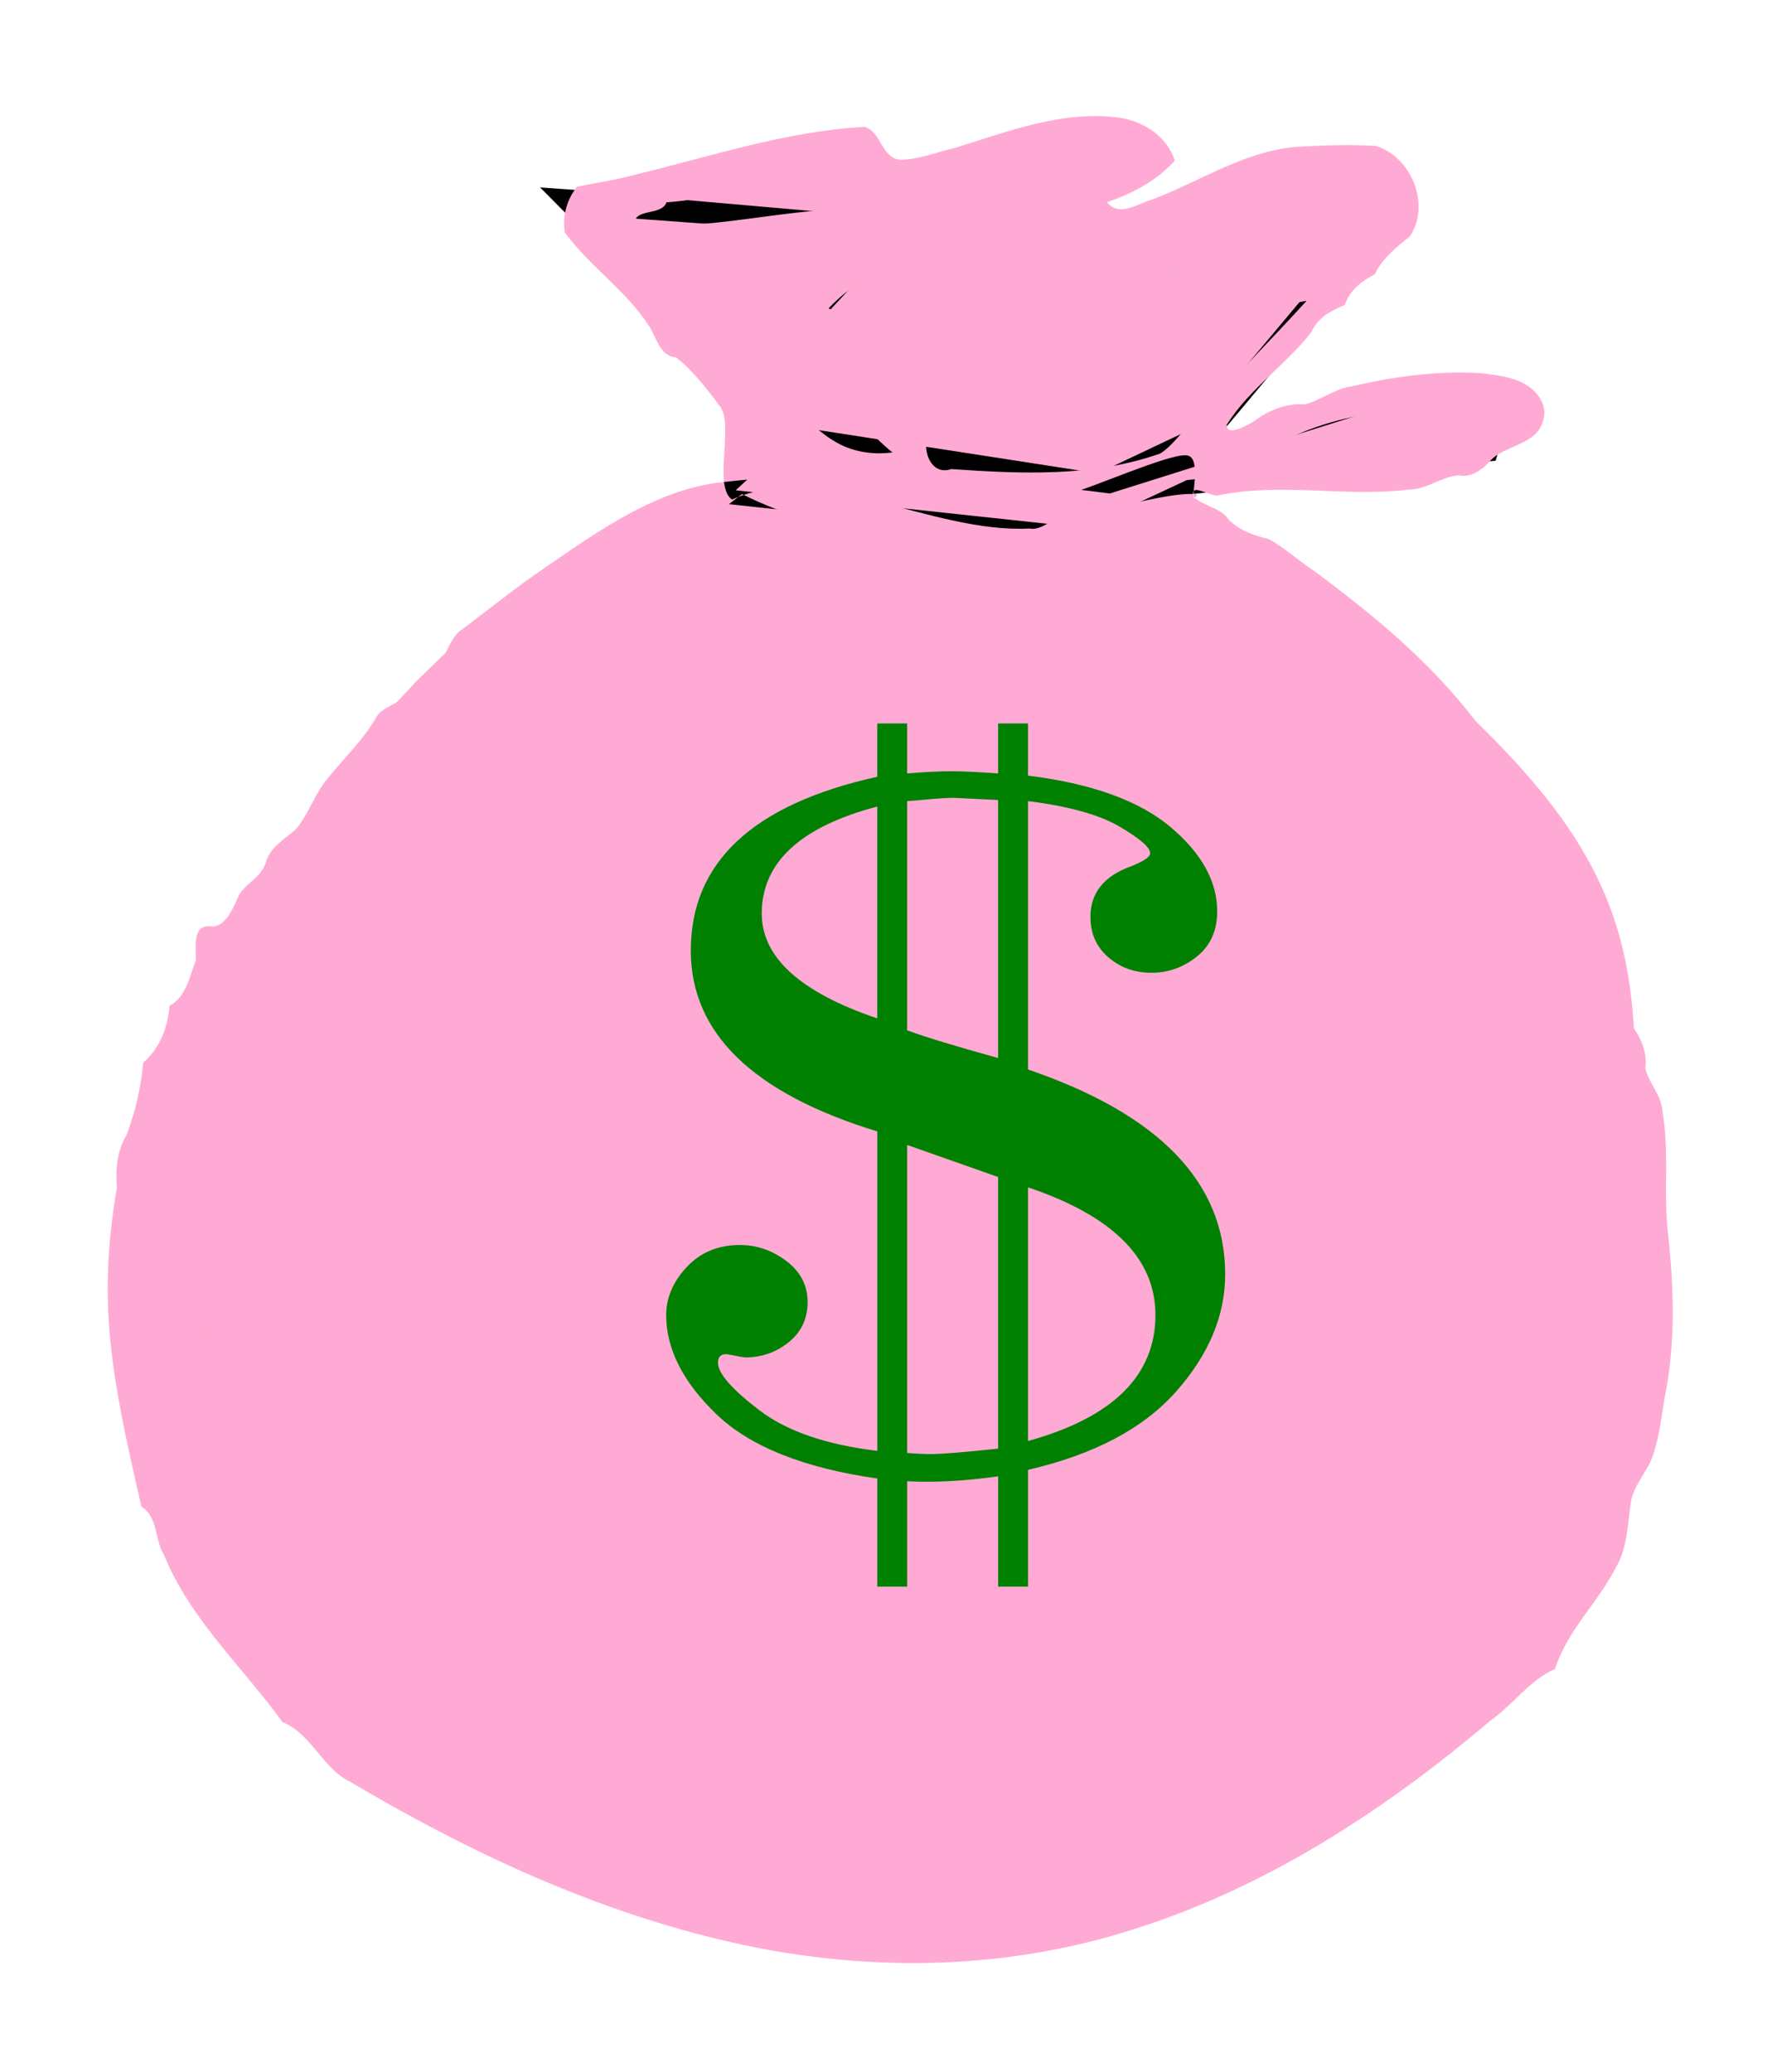<?xml version="1.0"?><svg width="55.999" height="65.645" xmlns="http://www.w3.org/2000/svg" xmlns:xlink="http://www.w3.org/1999/xlink">
 <title>pink money bag</title>
 <defs>
  <symbol id="svg_14" xmlns:xlink="http://www.w3.org/1999/xlink">
   <defs>
    <linearGradient id="svg_7">
     <stop offset="0" id="svg_13" stop-color="#0066cc"/>
     <stop offset="1" id="svg_12" stop-color="#0083d7"/>
    </linearGradient>
    <linearGradient xlink:href="#svg_7" id="svg_6" x1="34" y1="11" x2="30.089" y2="59.773" gradientUnits="userSpaceOnUse" gradientTransform="translate(2,1)"/>
   </defs>
   <g id="svg_2">
    <g id="svg_3" font-family="Bodoni MT" fill="#008000" text-anchor="start" font-weight="normal" font-style="normal" font-size="46.381px">
     <path d="m7.202,2.219l0,-2.219l1.019,0l0,2.084c0.604,-0.06 1.102,-0.091 1.495,-0.091c0.347,0 0.883,0.03 1.608,0.091l0,-2.084l1.019,0l0,2.174c2.174,0.332 3.793,1.046 4.858,2.14c1.064,1.095 1.597,2.269 1.597,3.522c-0,0.8 -0.23,1.427 -0.691,1.88c-0.461,0.453 -0.978,0.679 -1.551,0.679c-0.574,0 -1.064,-0.215 -1.472,-0.645c-0.408,-0.43 -0.611,-0.993 -0.611,-1.687c-0,-0.996 0.46,-1.699 1.381,-2.106c0.438,-0.211 0.657,-0.393 0.657,-0.544c-0,-0.242 -0.347,-0.611 -1.042,-1.11c-0.695,-0.498 -1.736,-0.853 -3.125,-1.064l0,11.188c4.484,1.872 6.726,4.718 6.726,8.538c-0,1.721 -0.559,3.352 -1.676,4.892c-1.117,1.54 -2.801,2.627 -5.05,3.261l0,4.869l-1.019,0l0,-4.597c-1.147,0.196 -2.182,0.264 -3.103,0.204l0,4.394l-1.019,0l0,-4.507c-2.506,-0.438 -4.333,-1.329 -5.481,-2.672c-1.147,-1.344 -1.721,-2.725 -1.721,-4.144c0,-0.725 0.234,-1.393 0.702,-2.004c0.468,-0.611 1.072,-0.917 1.812,-0.917c0.574,0 1.102,0.223 1.585,0.668c0.483,0.445 0.725,1.015 0.725,1.71c-0,0.695 -0.215,1.253 -0.645,1.676c-0.43,0.423 -0.925,0.634 -1.483,0.634c-0.03,0 -0.14,-0.023 -0.328,-0.068c-0.189,-0.045 -0.298,-0.068 -0.328,-0.068c-0.181,0 -0.272,0.121 -0.272,0.362c0,0.438 0.468,1.095 1.404,1.97c0.936,0.876 2.28,1.442 4.031,1.699l0,-13.317c-4.243,-1.585 -6.364,-4.099 -6.364,-7.541c0,-3.684 2.121,-6.1 6.364,-7.247l0,0zm1.019,1.019l0,9.557c0.604,0.272 1.638,0.657 3.103,1.155l0,-10.757l-1.495,-0.091c-0.226,0 -0.536,0.023 -0.929,0.068c-0.393,0.045 -0.619,0.068 -0.679,0.068l0,0zm-1.019,9.059l0,-8.832c-2.627,0.846 -3.941,2.333 -3.941,4.461c0,1.827 1.314,3.284 3.941,4.371zm4.122,17.937l0,-11.324l-3.103,-1.336l0,12.841c0.302,0.03 0.566,0.045 0.793,0.045c0.393,0 1.163,-0.075 2.31,-0.226l0,-0zm1.019,-10.893l0,10.576c2.899,-0.981 4.348,-2.733 4.348,-5.254c-0,-2.355 -1.449,-4.129 -4.348,-5.322z" id="svg_4" fill="#008000"/>
    </g>
   </g>
  </symbol>
 </defs>
 <g>
  <title>Layer 1</title>
  <g id="layer1">
   <g id="g4876" transform="matrix(0.761,0,0,0.766,228.041,346.357) " display="inline">
    <g id="g4804">
     <path d="m-230.47,-400.981c0,16.697 -13.34,29.038 -30.77,29.038c-17.43,0 -33.76,-13.694 -31.577,-30.248c2.016,-15.286 14.004,-30.959 31.434,-30.818c17.573,0.143 30.711,15.158 30.913,32.028z" id="path4796" stroke-dashoffset="0" stroke-miterlimit="4" stroke-linejoin="round" stroke-width="1.8" fill-rule="nonzero" fill="#ffaad4"/>
     <path d="m-266.865,-434.065c-1.5,-2.25 -9,-9.75 -9,-9.75l13.75,1l-3,3.5l2.5,1.25l9.25,-3l4.25,1l6.25,-2l-6.75,8l-4.25,2l-13,-2z" id="path4798" stroke-width="1px" stroke="#000000" fill-rule="evenodd" fill="#ffaad4"/>
     <path d="m-273.115,-444.065l8.75,-2.75l1.75,2.25l10.471,-1.691l-2.221,2.691l0.75,0.896l7.5,-3.146l3.75,0.25l1,2l-2,2.25l-5.75,1.25l-3.75,-1.25l-10,3.25l-2.25,-1.25l3.5,-3.75l-11.5,-1z" id="path4800" stroke-width="1px" fill-rule="evenodd" fill="#ffaad4"/>
     <path d="m-269.667,-431.649c0.265,-0.354 2.321,-2.131 2.321,-2.131l13.877,1.724l12.993,-4.066l3.536,0.663l-0.663,2.077l-12.551,1.37l-4.287,1.989l-15.226,-1.625z" id="path4802" stroke-miterlimit="4" stroke-width="0.6" stroke="#000000" fill-rule="evenodd" fill="#ffaad4"/>
    </g>
    <path clip-rule="evenodd" d="m-260.165,-421.873c0.453,1.429 0.926,2.837 1.725,3.92c3.469,-0.504 5.107,-0.302 8.31,0.47c-0.036,0.925 1.079,0.698 1.254,1.411c0.29,1.179 -0.624,1.153 -0.941,1.725c-3.487,0.631 -4.171,-3.049 -7.996,-1.411c0.761,1.59 1.06,3.644 2.038,5.017c2.508,-0.32 5.452,0.201 7.212,1.254c1.262,0.755 2.481,1.569 2.195,3.606c-0.093,0.664 -0.267,1.874 -0.627,2.665c-0.095,0.209 -0.445,0.228 -0.627,0.47c-0.324,0.432 -0.446,1.193 -0.627,1.411c-0.574,0.691 -1.42,0.664 -1.881,1.725c-0.887,-0.155 -0.87,0.593 -1.411,0.784c0.207,0.85 0.397,2.205 1.097,2.979c-0.34,1.19 0.756,2.168 -0.627,2.509c-1.173,-0.97 -1.034,-3.252 -1.725,-4.704c-1.754,0.202 -3.188,0.756 -4.547,0.941c-0.11,1.875 1.621,3.086 0.784,4.704c-2.356,0.016 -1.068,-3.66 -2.509,-4.704c-3.41,0.228 -6.109,0.01 -7.996,-1.568c-0.535,-1.073 -0.317,-2.414 0.784,-2.665c1.998,-0.455 4.781,3.747 6.899,2.195c-0.679,-1.778 -0.745,-4.168 -1.725,-5.644c-4.675,0.916 -9.292,-1.873 -7.682,-7.212c0.906,-0.589 1.342,-1.717 2.195,-2.352c0.52,-0.388 1.241,-0.312 1.568,-0.941c0.033,-2.129 -2.266,-3.224 -1.411,-5.174c1.926,0.374 1.367,3.232 2.509,4.39c1.68,-0.15 2.622,-1.036 4.076,-1.411c-0.224,-1.623 -1.913,-2.668 -1.098,-4.39c0.261,0 0.523,0 0.784,0zm-2.979,7.996c0.458,1.685 1.079,3.207 2.038,4.39c1.453,-0.53 2.666,-0.436 4.076,-1.098c-0.341,-1.802 -1.503,-2.783 -1.725,-4.704c-2.003,-0.069 -3.047,0.82 -4.39,1.411zm-1.254,0.627c-1.043,1.1 -2.81,1.476 -2.665,3.763c1.282,1.022 2.996,0.448 4.547,0.314c-0.338,-1.648 -0.928,-3.044 -1.881,-4.076zm10.348,7.839c0.953,1.137 1.147,3.034 1.881,4.39c1.946,-0.716 4.566,-2.566 3.136,-5.174c-1.484,-0.264 -4.64,-0.927 -5.017,0.784zm-5.801,1.097c0.879,1.472 0.762,3.942 1.881,5.174c1.579,-0.311 3.21,-0.397 4.547,-1.254c-0.331,-1.498 -0.722,-2.936 -1.411,-4.076c-0.037,-0.695 -0.113,-1.35 -0.784,-1.411c-1.126,0.431 -3.617,0.182 -4.233,1.568z" id="path4545" fill-rule="evenodd" fill="#ffaad4"/>
    <path clip-rule="evenodd" d="m-275.611,-393.474c0.556,0.926 -0.277,3.129 -1.568,2.665c-0.07,-1.481 0.244,-2.578 1.568,-2.665z" id="path4559" fill-rule="evenodd" fill="#ffaad4"/>
    <path clip-rule="evenodd" d="m-260.716,-387.202c-0.074,0.492 0.422,0.414 0.47,0.784c-0.312,0.681 -0.603,1.383 -1.725,1.254c-0.47,-1.155 0.314,-1.836 1.254,-2.038z" id="path4561" fill-rule="evenodd" fill="#ffaad4"/>
    <path clip-rule="evenodd" d="m-270.751,-387.046c0.551,0.796 0.116,2.111 -0.627,2.509c-1.266,-0.316 -0.539,-2.694 0.627,-2.509z" id="path4563" fill-rule="evenodd" fill="#ffaad4"/>
    <path d="m-250.733,-445.521c-0.75,0.834 -1.775,1.363 -2.822,1.725c0.495,0.633 1.297,0.05 1.882,-0.116c2.059,-0.771 3.977,-2.094 6.236,-2.19c1.02,-0.058 2.051,-0.084 3.068,-0.025c1.478,0.441 2.301,2.418 1.432,3.733c-0.579,0.461 -1.151,0.916 -1.473,1.579c-0.557,0.286 -1.044,0.66 -1.243,1.267c-0.594,0.241 -1.127,0.526 -1.405,1.137c-1.074,1.362 -2.581,2.338 -3.514,3.818c-0.025,0.519 0.87,0.016 1.124,-0.138c0.619,-0.464 1.356,-0.761 2.136,-0.705c0.669,-0.178 1.228,-0.643 1.928,-0.74c1.766,-0.414 3.594,-0.662 5.41,-0.549c0.878,0.102 1.95,0.222 2.454,1.054c0.376,0.57 0.105,1.359 -0.478,1.668c-0.534,0.357 -1.224,0.453 -1.656,0.961c-0.32,0.342 -0.757,0.636 -1.25,0.544c-0.717,0.043 -1.305,0.571 -2.033,0.581c-2.649,0.333 -5.34,-0.297 -7.974,0.242c-0.319,0.098 -1.203,-0.569 -1.049,0.048c0.418,0.423 1.12,0.443 1.467,0.955c0.476,0.48 1.08,0.661 1.694,0.815c0.672,0.386 1.252,0.909 1.897,1.337c2.459,1.802 4.84,3.773 6.708,6.202c4.78,4.594 6.299,7.997 6.577,12.685c0.334,0.503 0.563,1.058 0.472,1.658c0.162,0.631 0.681,1.122 0.721,1.796c0.303,1.746 0.007,3.529 0.257,5.282c0.207,2.07 0.275,4.172 -0.108,6.228c-0.194,0.972 -0.253,1.984 -0.626,2.91c-0.272,0.619 -0.788,1.129 -0.851,1.833c-0.135,0.872 -0.139,1.796 -0.602,2.579c-0.749,1.469 -2.039,2.629 -2.549,4.225c-1.069,0.462 -1.738,1.476 -2.678,2.125c-4.432,3.743 -9.425,6.965 -15.005,8.681c-5.546,1.747 -11.555,1.736 -17.181,0.365c-5.425,-1.305 -10.534,-3.692 -15.324,-6.516c-1.152,-0.561 -1.595,-1.976 -2.805,-2.46c-1.663,-2.286 -3.842,-4.25 -4.932,-6.911c-0.4,-0.625 -0.238,-1.567 -0.94,-1.997c-1.31,-5.596 -1.822,-8.498 -1.026,-13.199c-0.058,-0.759 0.007,-1.529 0.408,-2.191c0.367,-0.956 0.6,-1.963 0.689,-2.983c0.688,-0.577 1.032,-1.473 1.097,-2.352c0.7,-0.367 0.83,-1.214 1.098,-1.881c0.011,-0.464 -0.153,-1.422 0.529,-1.408c0.722,0.133 1.038,-0.825 1.297,-1.347c0.337,-0.489 0.968,-0.73 1.11,-1.376c0.225,-0.606 0.796,-0.9 1.243,-1.305c0.539,-0.649 0.782,-1.491 1.342,-2.13c0.673,-0.824 1.462,-1.559 1.993,-2.492c0.28,-0.461 0.887,-0.474 1.177,-0.934c0.378,-0.42 0.736,-0.888 1.259,-1.138c0.531,-0.412 0.572,-1.204 1.157,-1.572c1.135,-0.846 2.237,-1.737 3.415,-2.525c2.211,-1.518 4.697,-3.273 7.4,-3.548c2.97,-0.336 6.016,-0.437 8.973,-0.188c1.89,0.198 3.715,0.722 5.62,0.611c0.679,-0.142 3.973,-1.583 4.681,-1.533c0.857,-0.072 0.026,2.42 0.511,1.613c-1.107,-0.148 -3.878,0.729 -4.939,0.865c-0.657,-0.39 -1.376,0.691 -2.054,0.547c-4.114,0.213 -8.832,-2.83 -12.381,-1.197c-0.804,-0.517 0.086,-3.123 -0.505,-3.855c-0.549,-0.724 -1.105,-1.459 -1.826,-2.022c-0.718,-0.063 -0.825,-0.886 -1.173,-1.365c-0.958,-1.44 -2.442,-2.415 -3.462,-3.804c-0.113,-0.663 0.077,-1.381 0.512,-1.896c0.795,-0.165 1.602,-0.272 2.386,-0.49c3.173,-0.755 6.309,-1.812 9.59,-1.984c0.693,0.212 0.69,1.262 1.452,1.359c0.787,-0 1.531,-0.312 2.289,-0.484c2.222,-0.682 4.507,-1.577 6.875,-1.254c1.007,0.153 1.964,0.769 2.295,1.77zm-11.916,1.568c-0.52,-0.49 -1.17,-0.809 -1.725,-1.254c-2.557,0.197 -4.964,1.243 -7.526,1.411c-0.218,0.59 -1.403,0.214 -1.331,0.946c3.634,0.264 7.202,-0.995 10.836,-0.625c0.86,0.114 1.728,0.381 2.411,0.933c0.193,0.892 -0.006,1.928 0.617,2.683c0.677,0.154 1.176,-0.529 1.827,-0.603c0.664,-0.276 1.353,-0.819 1.342,-1.606c0.179,-1.193 1.266,-1.925 2.23,-2.485c0.251,-0.192 1.042,-0.531 0.857,-0.804c-3.224,0.128 -6.334,1.12 -9.539,1.405zm18.344,-0.784c-1.083,0.042 -2.175,0.096 -3.234,0.346c-0.567,0.588 -1.441,0.537 -2.187,0.555c-0.688,0.192 -1.229,0.753 -1.959,0.822c-0.68,0.197 -1.373,0.357 -2.028,0.629c-0.586,-0.052 -1.778,-0.162 -1.606,0.757c0.386,0.452 1.026,0.005 1.477,-0.132c0.509,-0.19 1.083,-0.459 1.626,-0.289c0.597,0.383 0.761,1.293 1.523,1.436c1.293,0.143 2.459,-0.645 3.742,-0.6c0.585,-0.006 1.193,-0.126 1.647,-0.519c0.618,-0.397 1.353,-0.505 2.053,-0.666c0.596,-0.208 1.213,-0.607 1.431,-1.221c0.035,-0.738 -0.792,-1.143 -1.436,-1.117c-0.349,-0.025 -0.7,-0.008 -1.05,-0.001zm-23.988,3.136c-1.324,0.093 -2.726,-0.532 -3.985,0.109c-0.453,0.493 0.616,0.811 0.803,1.243c0.615,0.632 1.268,1.263 2.084,1.627c-0.103,0.781 0.867,0.927 1.257,1.419c1.183,1.172 2.029,2.762 3.595,3.487c0.639,0.279 1.357,0.362 2.047,0.268c-1.557,-1.228 -2.487,-3.04 -3.92,-4.39c-0.172,-0.834 -0.884,-1.604 -0.59,-2.496c0.235,-0.703 1.084,-0.914 1.374,-1.58c-0.898,0.01 -1.77,0.267 -2.665,0.314zm3.136,2.195c1.367,0.592 2.899,0.324 4.3,0.012c0.636,-0.228 -0.082,-0.886 0.079,-1.365c-0.128,-0.789 -1.149,-0.29 -1.677,-0.288c-1.064,0.229 -1.957,0.871 -2.701,1.641zm10.505,-0.47c-0.123,0.585 -0.806,0.581 -1.278,0.633c-0.557,0.083 -0.915,0.587 -1.418,0.807c-1.7,0.914 -3.649,1.178 -5.537,1.43c-0.306,0.091 -1.198,-0.03 -0.607,0.393c0.849,0.882 1.999,1.577 2.402,2.796c-0.041,0.612 0.354,1.3 1.042,1.057c2.905,0.199 5.918,0.338 8.709,-0.644c0.572,-0.366 0.925,-0.973 1.432,-1.415c1.556,-1.631 3.132,-3.243 4.661,-4.9c-2.417,0.448 -4.958,0.864 -7.369,0.157c-1.201,0.791 -1.308,2.354 -2.017,3.493c-0.481,0.456 -0.667,1.082 -0.925,1.632c-0.53,0.543 -1.308,0.033 -0.875,-0.627c0.258,-0.865 0.897,-1.538 1.333,-2.304c0.091,-0.703 0.545,-1.187 0.929,-1.724c0.116,-0.342 0.423,-1 -0.216,-0.784c-0.089,0.009 -0.179,0.016 -0.268,0.001zm7.996,6.271c1.607,0.523 3.269,-0.053 4.86,-0.342c0.909,-0.202 1.791,-0.422 2.695,-0.639c0.31,-0.071 1.262,-0.501 0.773,-0.745c-2.592,0.017 -5.29,0.157 -7.663,1.305c-0.232,0.123 -0.455,0.263 -0.665,0.421zm4.547,9.407c0.059,-0.514 -0.445,-0.767 -0.788,-0.891c-0.314,-0.64 -0.925,-1.008 -1.574,-1.221c-0.661,-0.417 -0.901,-1.343 -1.718,-1.54c-0.631,-0.242 -1.199,-0.617 -1.77,-0.963c-0.688,-0.219 -1.176,-0.755 -1.595,-1.313c-0.402,-0.612 -1.275,-0.889 -1.833,-0.304c-0.464,0.424 -1.041,0.68 -1.66,0.77c-1.785,0.327 -3.609,0.115 -5.404,-0.004c-1.533,-0.141 -3.074,-0.193 -4.603,-0.37c-1.974,-0.264 -3.922,-0.803 -5.709,-1.692c-0.537,0.418 -1.072,0.87 -1.725,1.097c-1.023,1.322 -2.559,2.17 -3.449,3.606c-0.729,0.054 -1.161,0.833 -1.822,1.032c-1.731,1.709 -3.227,3.651 -5.076,5.24c-0.151,0.917 -1.131,1.294 -1.579,2.034c-1.03,1.391 -1.909,2.89 -2.988,4.247c-0.964,1.26 -2.042,2.445 -2.855,3.811c0.041,0.492 0.665,0.913 0.164,1.421c-0.379,0.792 -0.95,1.469 -1.521,2.128c-0.101,1.37 -0.849,0.947 -1.083,3.911c-0.482,4.773 -1.535,7.528 1.139,13.976c0.483,0.486 0.751,1.127 1.045,1.737c0.243,0.656 0.85,1.016 1.393,1.339c0.167,0.568 0.451,1.146 1.132,1.073c0.688,0.281 0.586,1.156 0.861,1.729c0.361,0.628 1.125,0.806 1.681,1.208c0.947,0.541 1.801,1.229 2.731,1.793c0.785,0.406 1.702,0.633 2.311,1.315c0.83,0.724 1.995,0.79 2.917,1.349c0.421,0.635 1.277,0.31 1.878,0.568c0.767,0.779 1.889,0.969 2.892,1.281c1.663,0.432 3.38,0.599 5.091,0.706c0.915,0.789 2.207,0.656 3.328,0.608c0.657,-0.205 1.164,0.351 1.767,0.34c0.943,0.042 1.887,0.002 2.82,-0.152c0.916,-0.134 1.845,-0.229 2.77,-0.137c1.033,-0.063 1.926,-0.888 2.994,-0.661c2.213,0.009 4.074,-1.458 6.234,-1.723c0.621,-0.743 1.578,-1.097 2.509,-1.254c0.745,-0.818 1.815,-1.188 2.771,-1.688c0.373,-0.649 0.861,-1.232 1.482,-1.655c0.812,-0.677 1.688,-1.327 2.243,-2.247c0.052,-0.545 0.744,-0.719 0.77,-1.298c0.244,-0.661 0.531,-1.356 1.142,-1.761c0.458,-0.501 0.348,-1.272 0.794,-1.785c0.438,-0.411 0.528,-0.883 0.58,-1.443c0.409,-0.362 0.608,-0.814 0.699,-1.381c0.161,-0.781 0.467,-1.515 0.745,-2.258c0.385,-1.062 0.447,-2.196 0.642,-3.298c0.339,-2.562 -0.064,-5.14 -0.29,-7.693c-0.061,-1.033 -0.23,-2.057 -0.544,-3.045c-3.644,-6.99 2.661,-1.62 -5.805,-12.478c-0.462,-0.449 -0.989,-0.904 -1.153,-1.555c-0.898,-0.945 -2.044,-1.604 -2.979,-2.509z" id="path4691" fill-rule="evenodd" fill="#ffaad4"/>
   </g>
  </g>
  <use id="svg_15" xlink:href="#svg_14" transform="matrix(0.929,0,0,0.76,53.05,28.582) " y="-7.446" x="-34.379" fill="#000000"/>
 </g>
</svg>
